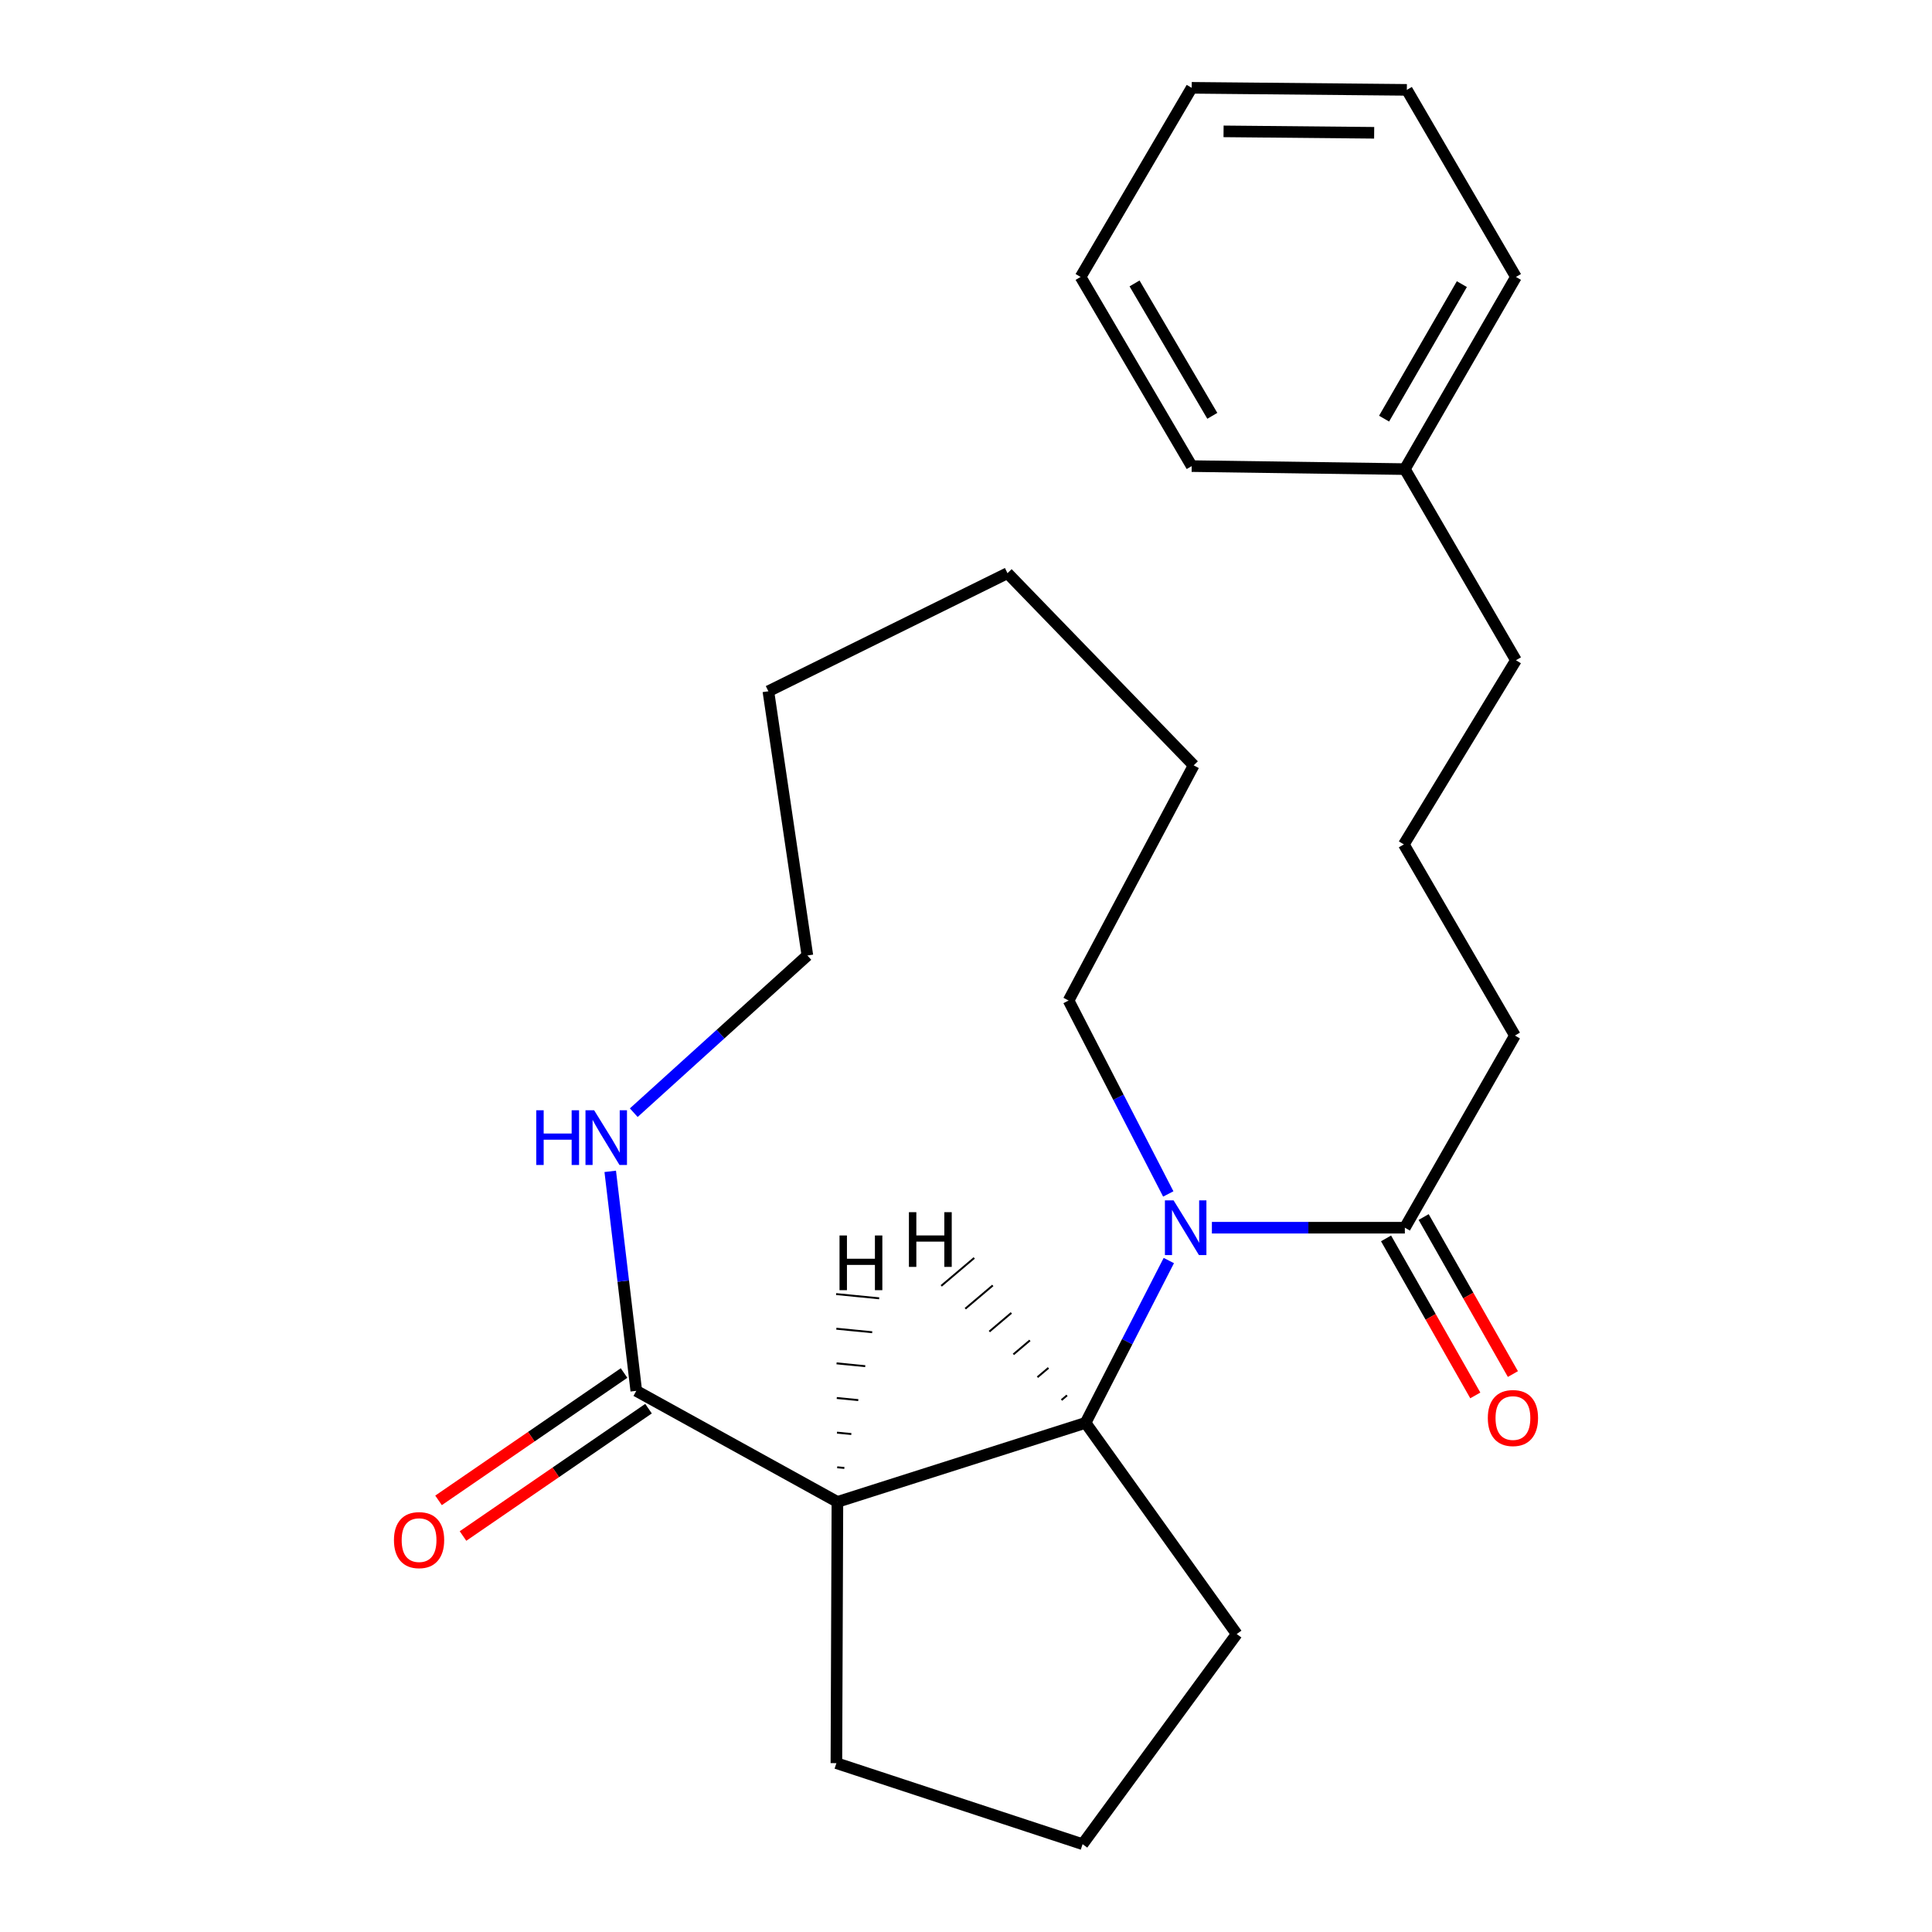 <?xml version='1.0' encoding='iso-8859-1'?>
<svg version='1.1' baseProfile='full'
              xmlns='http://www.w3.org/2000/svg'
                      xmlns:rdkit='http://www.rdkit.org/xml'
                      xmlns:xlink='http://www.w3.org/1999/xlink'
                  xml:space='preserve'
width='1000px' height='1000px' viewBox='0 0 1000 1000'>
<!-- END OF HEADER -->
<rect style='opacity:1.0;fill:#FFFFFF;stroke:none' width='1000' height='1000' x='0' y='0'> </rect>
<path class='bond-1' d='M 604.98,652.457 L 583.432,694.465' style='fill:none;fill-rule:evenodd;stroke:#0000FF;stroke-width:6px;stroke-linecap:butt;stroke-linejoin:miter;stroke-opacity:1' />
<path class='bond-1' d='M 583.432,694.465 L 561.885,736.474' style='fill:none;fill-rule:evenodd;stroke:#000000;stroke-width:6px;stroke-linecap:butt;stroke-linejoin:miter;stroke-opacity:1' />
<path class='bond-3' d='M 627.275,635.458 L 677.212,635.458' style='fill:none;fill-rule:evenodd;stroke:#0000FF;stroke-width:6px;stroke-linecap:butt;stroke-linejoin:miter;stroke-opacity:1' />
<path class='bond-3' d='M 677.212,635.458 L 727.148,635.458' style='fill:none;fill-rule:evenodd;stroke:#000000;stroke-width:6px;stroke-linecap:butt;stroke-linejoin:miter;stroke-opacity:1' />
<path class='bond-7' d='M 604.696,617.991 L 578.895,567.93' style='fill:none;fill-rule:evenodd;stroke:#0000FF;stroke-width:6px;stroke-linecap:butt;stroke-linejoin:miter;stroke-opacity:1' />
<path class='bond-7' d='M 578.895,567.93 L 553.094,517.868' style='fill:none;fill-rule:evenodd;stroke:#000000;stroke-width:6px;stroke-linecap:butt;stroke-linejoin:miter;stroke-opacity:1' />
<path class='bond-0' d='M 433.44,777.383 L 561.885,736.474' style='fill:none;fill-rule:evenodd;stroke:#000000;stroke-width:6px;stroke-linecap:butt;stroke-linejoin:miter;stroke-opacity:1' />
<path class='bond-2' d='M 433.44,777.383 L 329.34,719.899' style='fill:none;fill-rule:evenodd;stroke:#000000;stroke-width:6px;stroke-linecap:butt;stroke-linejoin:miter;stroke-opacity:1' />
<path class='bond-8' d='M 433.44,777.383 L 432.917,912.605' style='fill:none;fill-rule:evenodd;stroke:#000000;stroke-width:6px;stroke-linecap:butt;stroke-linejoin:miter;stroke-opacity:1' />
<path class='bond-27' d='M 437.042,759.819 L 433.33,759.454' style='fill:none;fill-rule:evenodd;stroke:#000000;stroke-width:1.0px;stroke-linecap:butt;stroke-linejoin:miter;stroke-opacity:1' />
<path class='bond-27' d='M 440.645,742.256 L 433.22,741.525' style='fill:none;fill-rule:evenodd;stroke:#000000;stroke-width:1.0px;stroke-linecap:butt;stroke-linejoin:miter;stroke-opacity:1' />
<path class='bond-27' d='M 444.247,724.693 L 433.11,723.597' style='fill:none;fill-rule:evenodd;stroke:#000000;stroke-width:1.0px;stroke-linecap:butt;stroke-linejoin:miter;stroke-opacity:1' />
<path class='bond-27' d='M 447.85,707.129 L 433.001,705.668' style='fill:none;fill-rule:evenodd;stroke:#000000;stroke-width:1.0px;stroke-linecap:butt;stroke-linejoin:miter;stroke-opacity:1' />
<path class='bond-27' d='M 451.453,689.566 L 432.891,687.739' style='fill:none;fill-rule:evenodd;stroke:#000000;stroke-width:1.0px;stroke-linecap:butt;stroke-linejoin:miter;stroke-opacity:1' />
<path class='bond-27' d='M 455.055,672.003 L 432.781,669.811' style='fill:none;fill-rule:evenodd;stroke:#000000;stroke-width:1.0px;stroke-linecap:butt;stroke-linejoin:miter;stroke-opacity:1' />
<path class='bond-9' d='M 561.885,736.474 L 640.121,845.771' style='fill:none;fill-rule:evenodd;stroke:#000000;stroke-width:6px;stroke-linecap:butt;stroke-linejoin:miter;stroke-opacity:1' />
<path class='bond-28' d='M 552.282,722.246 L 549.435,724.656' style='fill:none;fill-rule:evenodd;stroke:#000000;stroke-width:1.0px;stroke-linecap:butt;stroke-linejoin:miter;stroke-opacity:1' />
<path class='bond-28' d='M 542.678,708.018 L 536.984,712.839' style='fill:none;fill-rule:evenodd;stroke:#000000;stroke-width:1.0px;stroke-linecap:butt;stroke-linejoin:miter;stroke-opacity:1' />
<path class='bond-28' d='M 533.075,693.79 L 524.534,701.021' style='fill:none;fill-rule:evenodd;stroke:#000000;stroke-width:1.0px;stroke-linecap:butt;stroke-linejoin:miter;stroke-opacity:1' />
<path class='bond-28' d='M 523.471,679.562 L 512.084,689.204' style='fill:none;fill-rule:evenodd;stroke:#000000;stroke-width:1.0px;stroke-linecap:butt;stroke-linejoin:miter;stroke-opacity:1' />
<path class='bond-28' d='M 513.867,665.334 L 499.633,677.386' style='fill:none;fill-rule:evenodd;stroke:#000000;stroke-width:1.0px;stroke-linecap:butt;stroke-linejoin:miter;stroke-opacity:1' />
<path class='bond-28' d='M 504.264,651.105 L 487.183,665.568' style='fill:none;fill-rule:evenodd;stroke:#000000;stroke-width:1.0px;stroke-linecap:butt;stroke-linejoin:miter;stroke-opacity:1' />
<path class='bond-4' d='M 329.34,719.899 L 322.599,663.095' style='fill:none;fill-rule:evenodd;stroke:#000000;stroke-width:6px;stroke-linecap:butt;stroke-linejoin:miter;stroke-opacity:1' />
<path class='bond-4' d='M 322.599,663.095 L 315.857,606.29' style='fill:none;fill-rule:evenodd;stroke:#0000FF;stroke-width:6px;stroke-linecap:butt;stroke-linejoin:miter;stroke-opacity:1' />
<path class='bond-5' d='M 323.007,710.673 L 274.996,743.631' style='fill:none;fill-rule:evenodd;stroke:#000000;stroke-width:6px;stroke-linecap:butt;stroke-linejoin:miter;stroke-opacity:1' />
<path class='bond-5' d='M 274.996,743.631 L 226.986,776.588' style='fill:none;fill-rule:evenodd;stroke:#FF0000;stroke-width:6px;stroke-linecap:butt;stroke-linejoin:miter;stroke-opacity:1' />
<path class='bond-5' d='M 335.674,729.125 L 287.663,762.083' style='fill:none;fill-rule:evenodd;stroke:#000000;stroke-width:6px;stroke-linecap:butt;stroke-linejoin:miter;stroke-opacity:1' />
<path class='bond-5' d='M 287.663,762.083 L 239.653,795.04' style='fill:none;fill-rule:evenodd;stroke:#FF0000;stroke-width:6px;stroke-linecap:butt;stroke-linejoin:miter;stroke-opacity:1' />
<path class='bond-6' d='M 717.419,640.988 L 740.516,681.627' style='fill:none;fill-rule:evenodd;stroke:#000000;stroke-width:6px;stroke-linecap:butt;stroke-linejoin:miter;stroke-opacity:1' />
<path class='bond-6' d='M 740.516,681.627 L 763.613,722.267' style='fill:none;fill-rule:evenodd;stroke:#FF0000;stroke-width:6px;stroke-linecap:butt;stroke-linejoin:miter;stroke-opacity:1' />
<path class='bond-6' d='M 736.878,629.929 L 759.975,670.568' style='fill:none;fill-rule:evenodd;stroke:#000000;stroke-width:6px;stroke-linecap:butt;stroke-linejoin:miter;stroke-opacity:1' />
<path class='bond-6' d='M 759.975,670.568 L 783.072,711.208' style='fill:none;fill-rule:evenodd;stroke:#FF0000;stroke-width:6px;stroke-linecap:butt;stroke-linejoin:miter;stroke-opacity:1' />
<path class='bond-10' d='M 727.148,635.458 L 784.122,535.997' style='fill:none;fill-rule:evenodd;stroke:#000000;stroke-width:6px;stroke-linecap:butt;stroke-linejoin:miter;stroke-opacity:1' />
<path class='bond-25' d='M 328.036,575.925 L 372.967,535.239' style='fill:none;fill-rule:evenodd;stroke:#0000FF;stroke-width:6px;stroke-linecap:butt;stroke-linejoin:miter;stroke-opacity:1' />
<path class='bond-25' d='M 372.967,535.239 L 417.897,494.554' style='fill:none;fill-rule:evenodd;stroke:#000000;stroke-width:6px;stroke-linecap:butt;stroke-linejoin:miter;stroke-opacity:1' />
<path class='bond-18' d='M 553.094,517.868 L 617.852,396.137' style='fill:none;fill-rule:evenodd;stroke:#000000;stroke-width:6px;stroke-linecap:butt;stroke-linejoin:miter;stroke-opacity:1' />
<path class='bond-24' d='M 432.917,912.605 L 560.343,954.545' style='fill:none;fill-rule:evenodd;stroke:#000000;stroke-width:6px;stroke-linecap:butt;stroke-linejoin:miter;stroke-opacity:1' />
<path class='bond-12' d='M 640.121,845.771 L 560.343,954.545' style='fill:none;fill-rule:evenodd;stroke:#000000;stroke-width:6px;stroke-linecap:butt;stroke-linejoin:miter;stroke-opacity:1' />
<path class='bond-13' d='M 784.122,535.997 L 726.626,437.07' style='fill:none;fill-rule:evenodd;stroke:#000000;stroke-width:6px;stroke-linecap:butt;stroke-linejoin:miter;stroke-opacity:1' />
<path class='bond-11' d='M 727.148,242.811 L 784.657,341.737' style='fill:none;fill-rule:evenodd;stroke:#000000;stroke-width:6px;stroke-linecap:butt;stroke-linejoin:miter;stroke-opacity:1' />
<path class='bond-16' d='M 727.148,242.811 L 784.657,143.349' style='fill:none;fill-rule:evenodd;stroke:#000000;stroke-width:6px;stroke-linecap:butt;stroke-linejoin:miter;stroke-opacity:1' />
<path class='bond-16' d='M 716.399,216.688 L 756.654,147.065' style='fill:none;fill-rule:evenodd;stroke:#000000;stroke-width:6px;stroke-linecap:butt;stroke-linejoin:miter;stroke-opacity:1' />
<path class='bond-17' d='M 727.148,242.811 L 616.82,241.256' style='fill:none;fill-rule:evenodd;stroke:#000000;stroke-width:6px;stroke-linecap:butt;stroke-linejoin:miter;stroke-opacity:1' />
<path class='bond-15' d='M 726.626,437.07 L 784.657,341.737' style='fill:none;fill-rule:evenodd;stroke:#000000;stroke-width:6px;stroke-linecap:butt;stroke-linejoin:miter;stroke-opacity:1' />
<path class='bond-14' d='M 417.897,494.554 L 397.704,357.802' style='fill:none;fill-rule:evenodd;stroke:#000000;stroke-width:6px;stroke-linecap:butt;stroke-linejoin:miter;stroke-opacity:1' />
<path class='bond-21' d='M 784.657,143.349 L 728.18,46.511' style='fill:none;fill-rule:evenodd;stroke:#000000;stroke-width:6px;stroke-linecap:butt;stroke-linejoin:miter;stroke-opacity:1' />
<path class='bond-20' d='M 616.82,241.256 L 559.311,143.349' style='fill:none;fill-rule:evenodd;stroke:#000000;stroke-width:6px;stroke-linecap:butt;stroke-linejoin:miter;stroke-opacity:1' />
<path class='bond-20' d='M 627.492,215.235 L 587.236,146.7' style='fill:none;fill-rule:evenodd;stroke:#000000;stroke-width:6px;stroke-linecap:butt;stroke-linejoin:miter;stroke-opacity:1' />
<path class='bond-22' d='M 617.852,396.137 L 521.474,296.676' style='fill:none;fill-rule:evenodd;stroke:#000000;stroke-width:6px;stroke-linecap:butt;stroke-linejoin:miter;stroke-opacity:1' />
<path class='bond-19' d='M 397.704,357.802 L 521.474,296.676' style='fill:none;fill-rule:evenodd;stroke:#000000;stroke-width:6px;stroke-linecap:butt;stroke-linejoin:miter;stroke-opacity:1' />
<path class='bond-23' d='M 559.311,143.349 L 616.82,45.455' style='fill:none;fill-rule:evenodd;stroke:#000000;stroke-width:6px;stroke-linecap:butt;stroke-linejoin:miter;stroke-opacity:1' />
<path class='bond-26' d='M 728.18,46.511 L 616.82,45.455' style='fill:none;fill-rule:evenodd;stroke:#000000;stroke-width:6px;stroke-linecap:butt;stroke-linejoin:miter;stroke-opacity:1' />
<path class='bond-26' d='M 711.264,68.734 L 633.311,67.994' style='fill:none;fill-rule:evenodd;stroke:#000000;stroke-width:6px;stroke-linecap:butt;stroke-linejoin:miter;stroke-opacity:1' />
<path  class='atom-0' d='M 607.439 621.298
L 616.719 636.298
Q 617.639 637.778, 619.119 640.458
Q 620.599 643.138, 620.679 643.298
L 620.679 621.298
L 624.439 621.298
L 624.439 649.618
L 620.559 649.618
L 610.599 633.218
Q 609.439 631.298, 608.199 629.098
Q 606.999 626.898, 606.639 626.218
L 606.639 649.618
L 602.959 649.618
L 602.959 621.298
L 607.439 621.298
' fill='#0000FF'/>
<path  class='atom-5' d='M 277.565 574.67
L 281.405 574.67
L 281.405 586.71
L 295.885 586.71
L 295.885 574.67
L 299.725 574.67
L 299.725 602.99
L 295.885 602.99
L 295.885 589.91
L 281.405 589.91
L 281.405 602.99
L 277.565 602.99
L 277.565 574.67
' fill='#0000FF'/>
<path  class='atom-5' d='M 307.525 574.67
L 316.805 589.67
Q 317.725 591.15, 319.205 593.83
Q 320.685 596.51, 320.765 596.67
L 320.765 574.67
L 324.525 574.67
L 324.525 602.99
L 320.645 602.99
L 310.685 586.59
Q 309.525 584.67, 308.285 582.47
Q 307.085 580.27, 306.725 579.59
L 306.725 602.99
L 303.045 602.99
L 303.045 574.67
L 307.525 574.67
' fill='#0000FF'/>
<path  class='atom-6' d='M 203.91 797.158
Q 203.91 790.358, 207.27 786.558
Q 210.63 782.758, 216.91 782.758
Q 223.19 782.758, 226.55 786.558
Q 229.91 790.358, 229.91 797.158
Q 229.91 804.038, 226.51 807.958
Q 223.11 811.838, 216.91 811.838
Q 210.67 811.838, 207.27 807.958
Q 203.91 804.078, 203.91 797.158
M 216.91 808.638
Q 221.23 808.638, 223.55 805.758
Q 225.91 802.838, 225.91 797.158
Q 225.91 791.598, 223.55 788.798
Q 221.23 785.958, 216.91 785.958
Q 212.59 785.958, 210.23 788.758
Q 207.91 791.558, 207.91 797.158
Q 207.91 802.878, 210.23 805.758
Q 212.59 808.638, 216.91 808.638
' fill='#FF0000'/>
<path  class='atom-7' d='M 770.09 733.968
Q 770.09 727.168, 773.45 723.368
Q 776.81 719.568, 783.09 719.568
Q 789.37 719.568, 792.73 723.368
Q 796.09 727.168, 796.09 733.968
Q 796.09 740.848, 792.69 744.768
Q 789.29 748.648, 783.09 748.648
Q 776.85 748.648, 773.45 744.768
Q 770.09 740.888, 770.09 733.968
M 783.09 745.448
Q 787.41 745.448, 789.73 742.568
Q 792.09 739.648, 792.09 733.968
Q 792.09 728.408, 789.73 725.608
Q 787.41 722.768, 783.09 722.768
Q 778.77 722.768, 776.41 725.568
Q 774.09 728.368, 774.09 733.968
Q 774.09 739.688, 776.41 742.568
Q 778.77 745.448, 783.09 745.448
' fill='#FF0000'/>
<path  class='atom-25' d='M 434.538 639.478
L 438.378 639.478
L 438.378 651.518
L 452.858 651.518
L 452.858 639.478
L 456.698 639.478
L 456.698 667.798
L 452.858 667.798
L 452.858 654.718
L 438.378 654.718
L 438.378 667.798
L 434.538 667.798
L 434.538 639.478
' fill='#000000'/>
<path  class='atom-26' d='M 470.455 627.42
L 474.295 627.42
L 474.295 639.46
L 488.775 639.46
L 488.775 627.42
L 492.615 627.42
L 492.615 655.74
L 488.775 655.74
L 488.775 642.66
L 474.295 642.66
L 474.295 655.74
L 470.455 655.74
L 470.455 627.42
' fill='#000000'/>
</svg>
